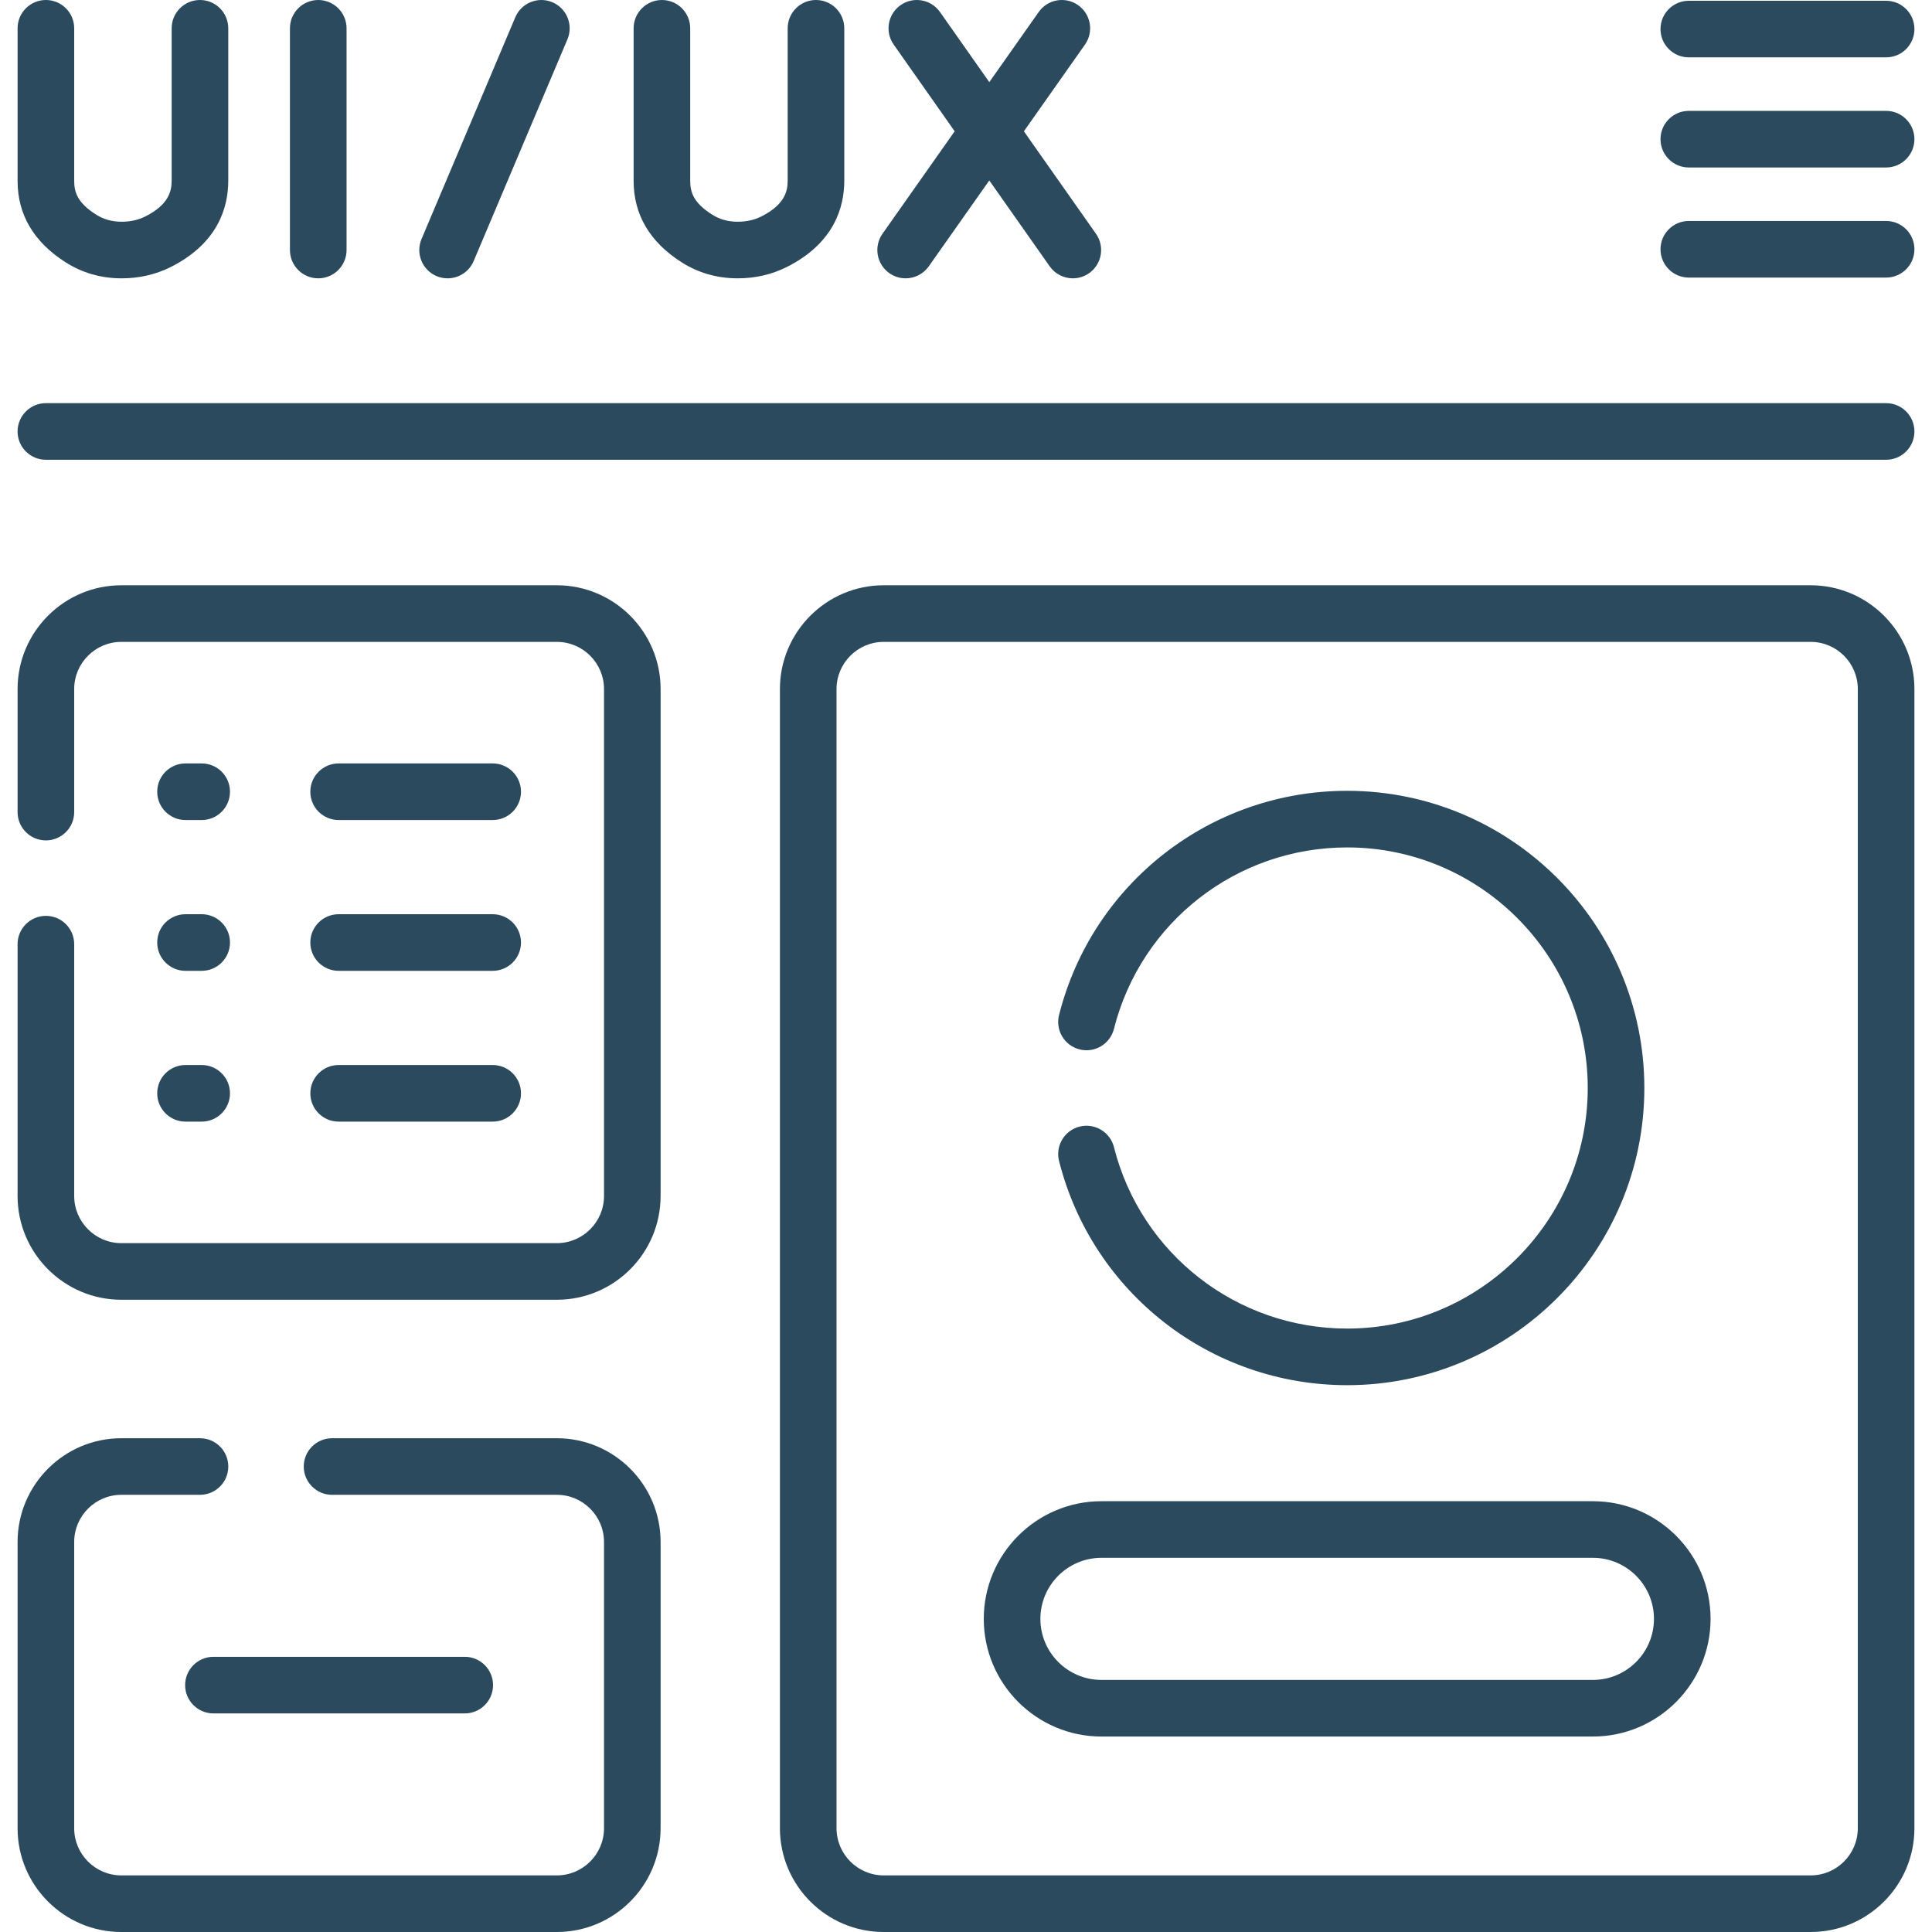 <svg width="80" height="80" viewBox="0 0 80 80" fill="none" xmlns="http://www.w3.org/2000/svg">
<g clip-path="url(#clip0_44_2694)">
<g clip-path="url(#clip1_44_2694)">
<path d="M7.666 69.777C7.666 70.424 8.191 70.949 8.838 70.949H19.245C19.892 70.949 20.416 70.424 20.416 69.777C20.416 69.129 19.892 68.605 19.245 68.605H8.838C8.191 68.605 7.666 69.129 7.666 69.777Z" fill="#2B4A5E"/>
<path d="M14.022 33.956H20.401C21.048 33.956 21.573 33.431 21.573 32.784C21.573 32.136 21.048 31.612 20.401 31.612H14.022C13.375 31.612 12.85 32.136 12.85 32.784C12.85 33.431 13.375 33.956 14.022 33.956Z" fill="#2B4A5E"/>
<path d="M14.022 40.2H20.401C21.048 40.2 21.573 39.675 21.573 39.028C21.573 38.38 21.048 37.856 20.401 37.856H14.022C13.375 37.856 12.85 38.38 12.85 39.028C12.85 39.675 13.375 40.2 14.022 40.2Z" fill="#2B4A5E"/>
<path d="M14.022 46.444H20.401C21.048 46.444 21.573 45.919 21.573 45.272C21.573 44.624 21.048 44.1 20.401 44.1H14.022C13.375 44.1 12.85 44.624 12.85 45.272C12.85 45.919 13.375 46.444 14.022 46.444Z" fill="#2B4A5E"/>
<path d="M7.682 33.956H8.351C8.998 33.956 9.523 33.431 9.523 32.784C9.523 32.136 8.998 31.612 8.351 31.612H7.682C7.034 31.612 6.51 32.136 6.51 32.784C6.51 33.431 7.034 33.956 7.682 33.956Z" fill="#2B4A5E"/>
<path d="M7.682 40.2H8.351C8.998 40.2 9.523 39.675 9.523 39.028C9.523 38.38 8.998 37.856 8.351 37.856H7.682C7.034 37.856 6.51 38.38 6.51 39.028C6.51 39.675 7.034 40.2 7.682 40.2Z" fill="#2B4A5E"/>
<path d="M7.682 46.444H8.351C8.998 46.444 9.523 45.919 9.523 45.272C9.523 44.624 8.998 44.1 8.351 44.1H7.682C7.034 44.1 6.51 44.624 6.51 45.272C6.51 45.919 7.034 46.444 7.682 46.444Z" fill="#2B4A5E"/>
<path d="M78.1 16.694H1.9C1.253 16.694 0.728 17.218 0.728 17.866C0.728 18.513 1.253 19.038 1.9 19.038H78.1C78.747 19.038 79.272 18.513 79.272 17.866C79.272 17.218 78.747 16.694 78.1 16.694Z" fill="#2B4A5E"/>
<path d="M13.178 0C12.531 0 12.006 0.525 12.006 1.172V10.353C12.006 11.001 12.531 11.525 13.178 11.525C13.825 11.525 14.35 11.001 14.35 10.353V1.172C14.35 0.525 13.825 0 13.178 0Z" fill="#2B4A5E"/>
<path d="M8.28 0C7.633 0 7.108 0.525 7.108 1.172V7.483C7.108 7.916 6.984 8.475 6.022 8.96C5.726 9.109 5.404 9.181 5.038 9.181H5.034C4.634 9.181 4.286 9.083 3.972 8.882C3.225 8.405 3.072 7.98 3.072 7.49V1.172C3.072 0.525 2.548 0 1.9 0C1.253 0 0.728 0.525 0.728 1.172V7.49C0.728 8.884 1.395 10.017 2.71 10.857C3.402 11.299 4.183 11.524 5.031 11.525H5.038C5.769 11.525 6.455 11.366 7.077 11.053C9.04 10.064 9.452 8.566 9.452 7.483V1.172C9.452 0.525 8.927 0 8.28 0Z" fill="#2B4A5E"/>
<path d="M42.397 5.437L44.926 1.847C45.299 1.318 45.172 0.587 44.643 0.214C44.114 -0.159 43.383 -0.032 43.011 0.497L40.965 3.401L38.923 0.498C38.55 -0.032 37.819 -0.159 37.29 0.214C36.761 0.586 36.633 1.317 37.006 1.846L39.531 5.436L36.543 9.678C36.17 10.207 36.297 10.938 36.826 11.311C37.031 11.456 37.266 11.525 37.5 11.525C37.868 11.525 38.23 11.352 38.459 11.028L40.964 7.472L43.465 11.027C43.693 11.352 44.055 11.525 44.424 11.525C44.657 11.525 44.892 11.456 45.097 11.312C45.627 10.939 45.754 10.208 45.381 9.679L42.397 5.437Z" fill="#2B4A5E"/>
<path d="M33.788 0C33.141 0 32.616 0.525 32.616 1.172V7.483C32.616 7.916 32.493 8.475 31.53 8.96C31.234 9.109 30.913 9.181 30.547 9.181H30.543C30.142 9.181 29.794 9.083 29.48 8.882C28.733 8.405 28.58 7.98 28.58 7.49V1.172C28.58 0.525 28.056 0 27.408 0C26.761 0 26.237 0.525 26.237 1.172V7.49C26.237 8.884 26.903 10.017 28.218 10.857C28.91 11.299 29.691 11.524 30.54 11.525H30.547C31.277 11.525 31.963 11.366 32.585 11.053C34.548 10.064 34.96 8.566 34.96 7.483V1.172C34.96 0.525 34.435 0 33.788 0Z" fill="#2B4A5E"/>
<path d="M22.873 0.093C22.277 -0.159 21.589 0.12 21.337 0.716L17.455 9.897C17.203 10.493 17.482 11.181 18.078 11.433C18.227 11.496 18.381 11.525 18.534 11.525C18.99 11.525 19.424 11.257 19.613 10.81L23.496 1.629C23.748 1.032 23.469 0.345 22.873 0.093Z" fill="#2B4A5E"/>
<path d="M69.93 2.375H78.1C78.747 2.375 79.272 1.851 79.272 1.203C79.272 0.556 78.747 0.032 78.1 0.032H69.93C69.283 0.032 68.758 0.556 68.758 1.203C68.758 1.851 69.283 2.375 69.93 2.375Z" fill="#2B4A5E"/>
<path d="M78.1 4.591H69.93C69.283 4.591 68.758 5.116 68.758 5.763C68.758 6.41 69.283 6.935 69.93 6.935H78.1C78.747 6.935 79.272 6.41 79.272 5.763C79.272 5.116 78.747 4.591 78.1 4.591Z" fill="#2B4A5E"/>
<path d="M78.1 9.15H69.93C69.283 9.15 68.758 9.675 68.758 10.322C68.758 10.969 69.283 11.494 69.93 11.494H78.1C78.747 11.494 79.272 10.969 79.272 10.322C79.272 9.675 78.747 9.15 78.1 9.15Z" fill="#2B4A5E"/>
<path d="M74.975 24.235H36.592C34.223 24.235 32.295 26.163 32.295 28.532V75.703C32.295 78.073 34.223 80 36.592 80H74.975C77.344 80 79.272 78.073 79.272 75.703V28.532C79.272 26.163 77.344 24.235 74.975 24.235ZM76.928 75.703C76.928 76.78 76.052 77.656 74.975 77.656H36.592C35.515 77.656 34.639 76.78 34.639 75.703V28.532C34.639 27.455 35.515 26.579 36.592 26.579H74.975C76.052 26.579 76.928 27.455 76.928 28.532V75.703Z" fill="#2B4A5E"/>
<path d="M23.057 59.554H13.75C13.103 59.554 12.578 60.078 12.578 60.725C12.578 61.373 13.103 61.897 13.75 61.897H23.057C24.134 61.897 25.011 62.773 25.011 63.85V75.703C25.011 76.78 24.134 77.656 23.057 77.656H5.025C3.948 77.656 3.072 76.78 3.072 75.703V63.85C3.072 62.773 3.948 61.897 5.025 61.897H8.281C8.928 61.897 9.453 61.373 9.453 60.725C9.453 60.078 8.928 59.554 8.281 59.554H5.025C2.656 59.554 0.728 61.481 0.728 63.85V75.703C0.728 78.073 2.656 80 5.025 80H23.057C25.427 80 27.354 78.073 27.354 75.703V63.85C27.354 61.481 25.427 59.554 23.057 59.554Z" fill="#2B4A5E"/>
<path d="M23.057 24.235H5.025C2.656 24.235 0.728 26.163 0.728 28.532V33.627C0.728 34.274 1.253 34.799 1.9 34.799C2.547 34.799 3.072 34.274 3.072 33.627V28.532C3.072 27.455 3.948 26.579 5.025 26.579H23.057C24.134 26.579 25.011 27.455 25.011 28.532V49.523C25.011 50.6 24.134 51.476 23.057 51.476H5.025C3.948 51.476 3.072 50.6 3.072 49.523V39.096C3.072 38.448 2.547 37.924 1.9 37.924C1.253 37.924 0.728 38.448 0.728 39.096V49.523C0.728 51.892 2.656 53.82 5.025 53.82H23.057C25.427 53.82 27.354 51.892 27.354 49.523V28.532C27.354 26.163 25.427 24.235 23.057 24.235Z" fill="#2B4A5E"/>
<path d="M55.783 55.013C51.215 55.013 47.243 51.923 46.126 47.499C45.967 46.872 45.329 46.492 44.702 46.65C44.075 46.808 43.695 47.446 43.853 48.073C45.234 53.539 50.139 57.357 55.783 57.357C62.569 57.357 68.089 51.837 68.089 45.052C68.089 38.267 62.569 32.746 55.783 32.746C50.14 32.746 45.234 36.564 43.853 42.03C43.694 42.658 44.075 43.295 44.702 43.453C45.33 43.612 45.967 43.232 46.126 42.604C47.243 38.18 51.214 35.09 55.783 35.09C61.276 35.09 65.745 39.559 65.745 45.052C65.745 50.545 61.276 55.013 55.783 55.013Z" fill="#2B4A5E"/>
<path d="M65.959 62.162H45.608C42.922 62.162 40.736 64.347 40.736 67.034C40.736 69.72 42.922 71.906 45.608 71.906H65.959C68.645 71.906 70.831 69.72 70.831 67.034C70.831 64.347 68.645 62.162 65.959 62.162ZM65.959 69.562H45.608C44.214 69.562 43.08 68.428 43.08 67.034C43.08 65.64 44.214 64.506 45.608 64.506H65.959C67.353 64.506 68.487 65.64 68.487 67.034C68.487 68.428 67.353 69.562 65.959 69.562Z" fill="#2B4A5E"/>
</g>
</g>
<defs>
<clipPath id="clip0_44_2694">
<rect width="80" height="80" fill="white"/>
</clipPath>
<clipPath id="clip1_44_2694">
<rect width="80" height="80" fill="white"/>
</clipPath>
</defs>
</svg>
